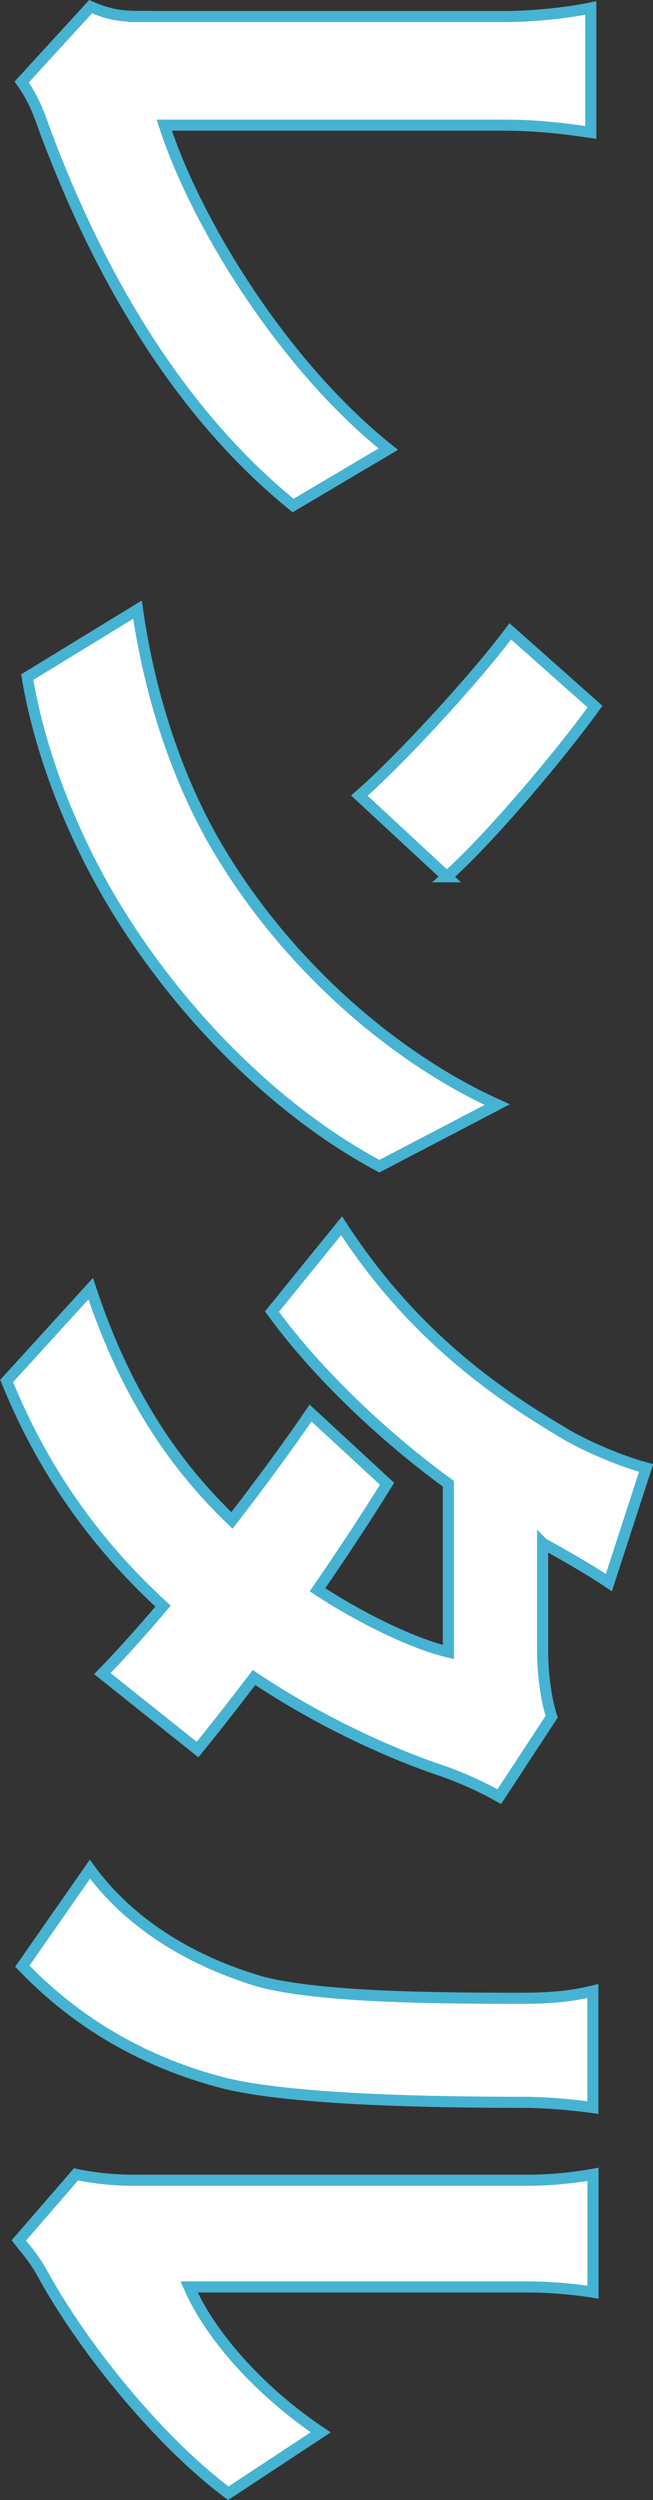 <?xml version="1.0" encoding="UTF-8"?>
<svg id="_レイヤー_2" data-name="レイヤー 2" xmlns="http://www.w3.org/2000/svg" viewBox="0 0 58.75 224.92">
  <rect x="0" y="0" width="58.75" height="224.92" fill="#333333" stroke="none"/>
  <defs>
    <style>
      .cls-1 {
        fill: #fff;
        stroke: #47b3d2;
        stroke-miterlimit: 10;
      }
    </style>
  </defs>
  <g id="_レイヤー_1-2" data-name="レイヤー 1">
    <g>
      <path class="cls-1" d="M12.73,1.49H45.34c2.73,0,5.77-.35,7.81-.77V11.91c-2.85-.41-5.08-.65-7.81-.65H14.78c2.79,8.66,10.6,21.5,20.15,29.15l-8.56,5.07C16.14,37.18,8.89,24.87,3.93,11.44c-.31-.88-.81-2.42-1.98-4.06L8.15,.6c1.86,.82,3.04,.88,4.59,.88Z"/>
      <path class="cls-1" d="M19.93,76.88c6.45,10.6,16.06,18.55,24.8,22.5l-10.6,5.54c-8.8-4.71-17.42-13.08-23.5-22.91-3.72-6.01-6.94-13.66-8.18-21.09l9.92-6.07c1.24,8.66,4.03,16.26,7.56,22.03Zm20.27,2l-7.87-7.3c3.6-3.12,10.42-10.54,13.58-14.78l7.62,6.77c-2.91,4.06-9.36,11.78-13.33,15.31Z"/>
      <path class="cls-1" d="M48.82,138.84v9.78c0,1.94,.31,4.3,.81,5.83l-4.71,7.19c-1.36-.77-3.22-1.65-5.08-2.3-4.59-1.53-10.91-4.36-16.99-8.42-1.92,2.53-3.72,4.83-5.08,6.48l-8.56-6.83c1.49-1.53,3.41-3.65,5.46-6.07-5.52-5.07-10.54-11.54-14.07-20.26l7.56-8.3c3.35,10.13,8,16.32,12.71,20.85,2.73-3.53,5.27-7.01,7.07-9.66l6.88,6.36c-1.67,2.71-3.91,6.13-6.26,9.54,3.97,2.59,8.56,4.83,11.78,5.6v-15.14c-5.89-4.3-11.84-9.95-15.87-15.49l6.26-7.72c6.76,10.43,14.82,15.55,20.02,18.67,1.74,1.06,4.96,2.47,7.38,3.12l-3.35,10.31c-1.92-1.29-4.34-2.65-5.95-3.53Z"/>
      <path class="cls-1" d="M11.99,196.15H47.58c3.04,0,5.77-.53,5.77-.53v10.6s-2.79-.47-5.83-.47H17.01c1.92,4.42,6.39,9.42,11.84,13.08l-8.31,5.48c-6.38-4.77-13.27-13.37-16.8-19.91-.81-1.41-1.55-2.18-2.05-2.83l5.15-5.95c1.3,.29,3.22,.53,5.15,.53Zm10.72-18.08c5.08,1.65,16.49,1.71,24.24,1.71,2.91,0,4.71-.24,6.39-.65v10.48s-3.29-.47-6.26-.47c-7.63,0-20.58-.18-26.84-1.71-7.19-1.83-13.33-5.42-18.23-10.54l6.08-8.72c3.91,5.36,9.73,8.36,14.63,9.89Z"/>
    </g>
  </g>
</svg>